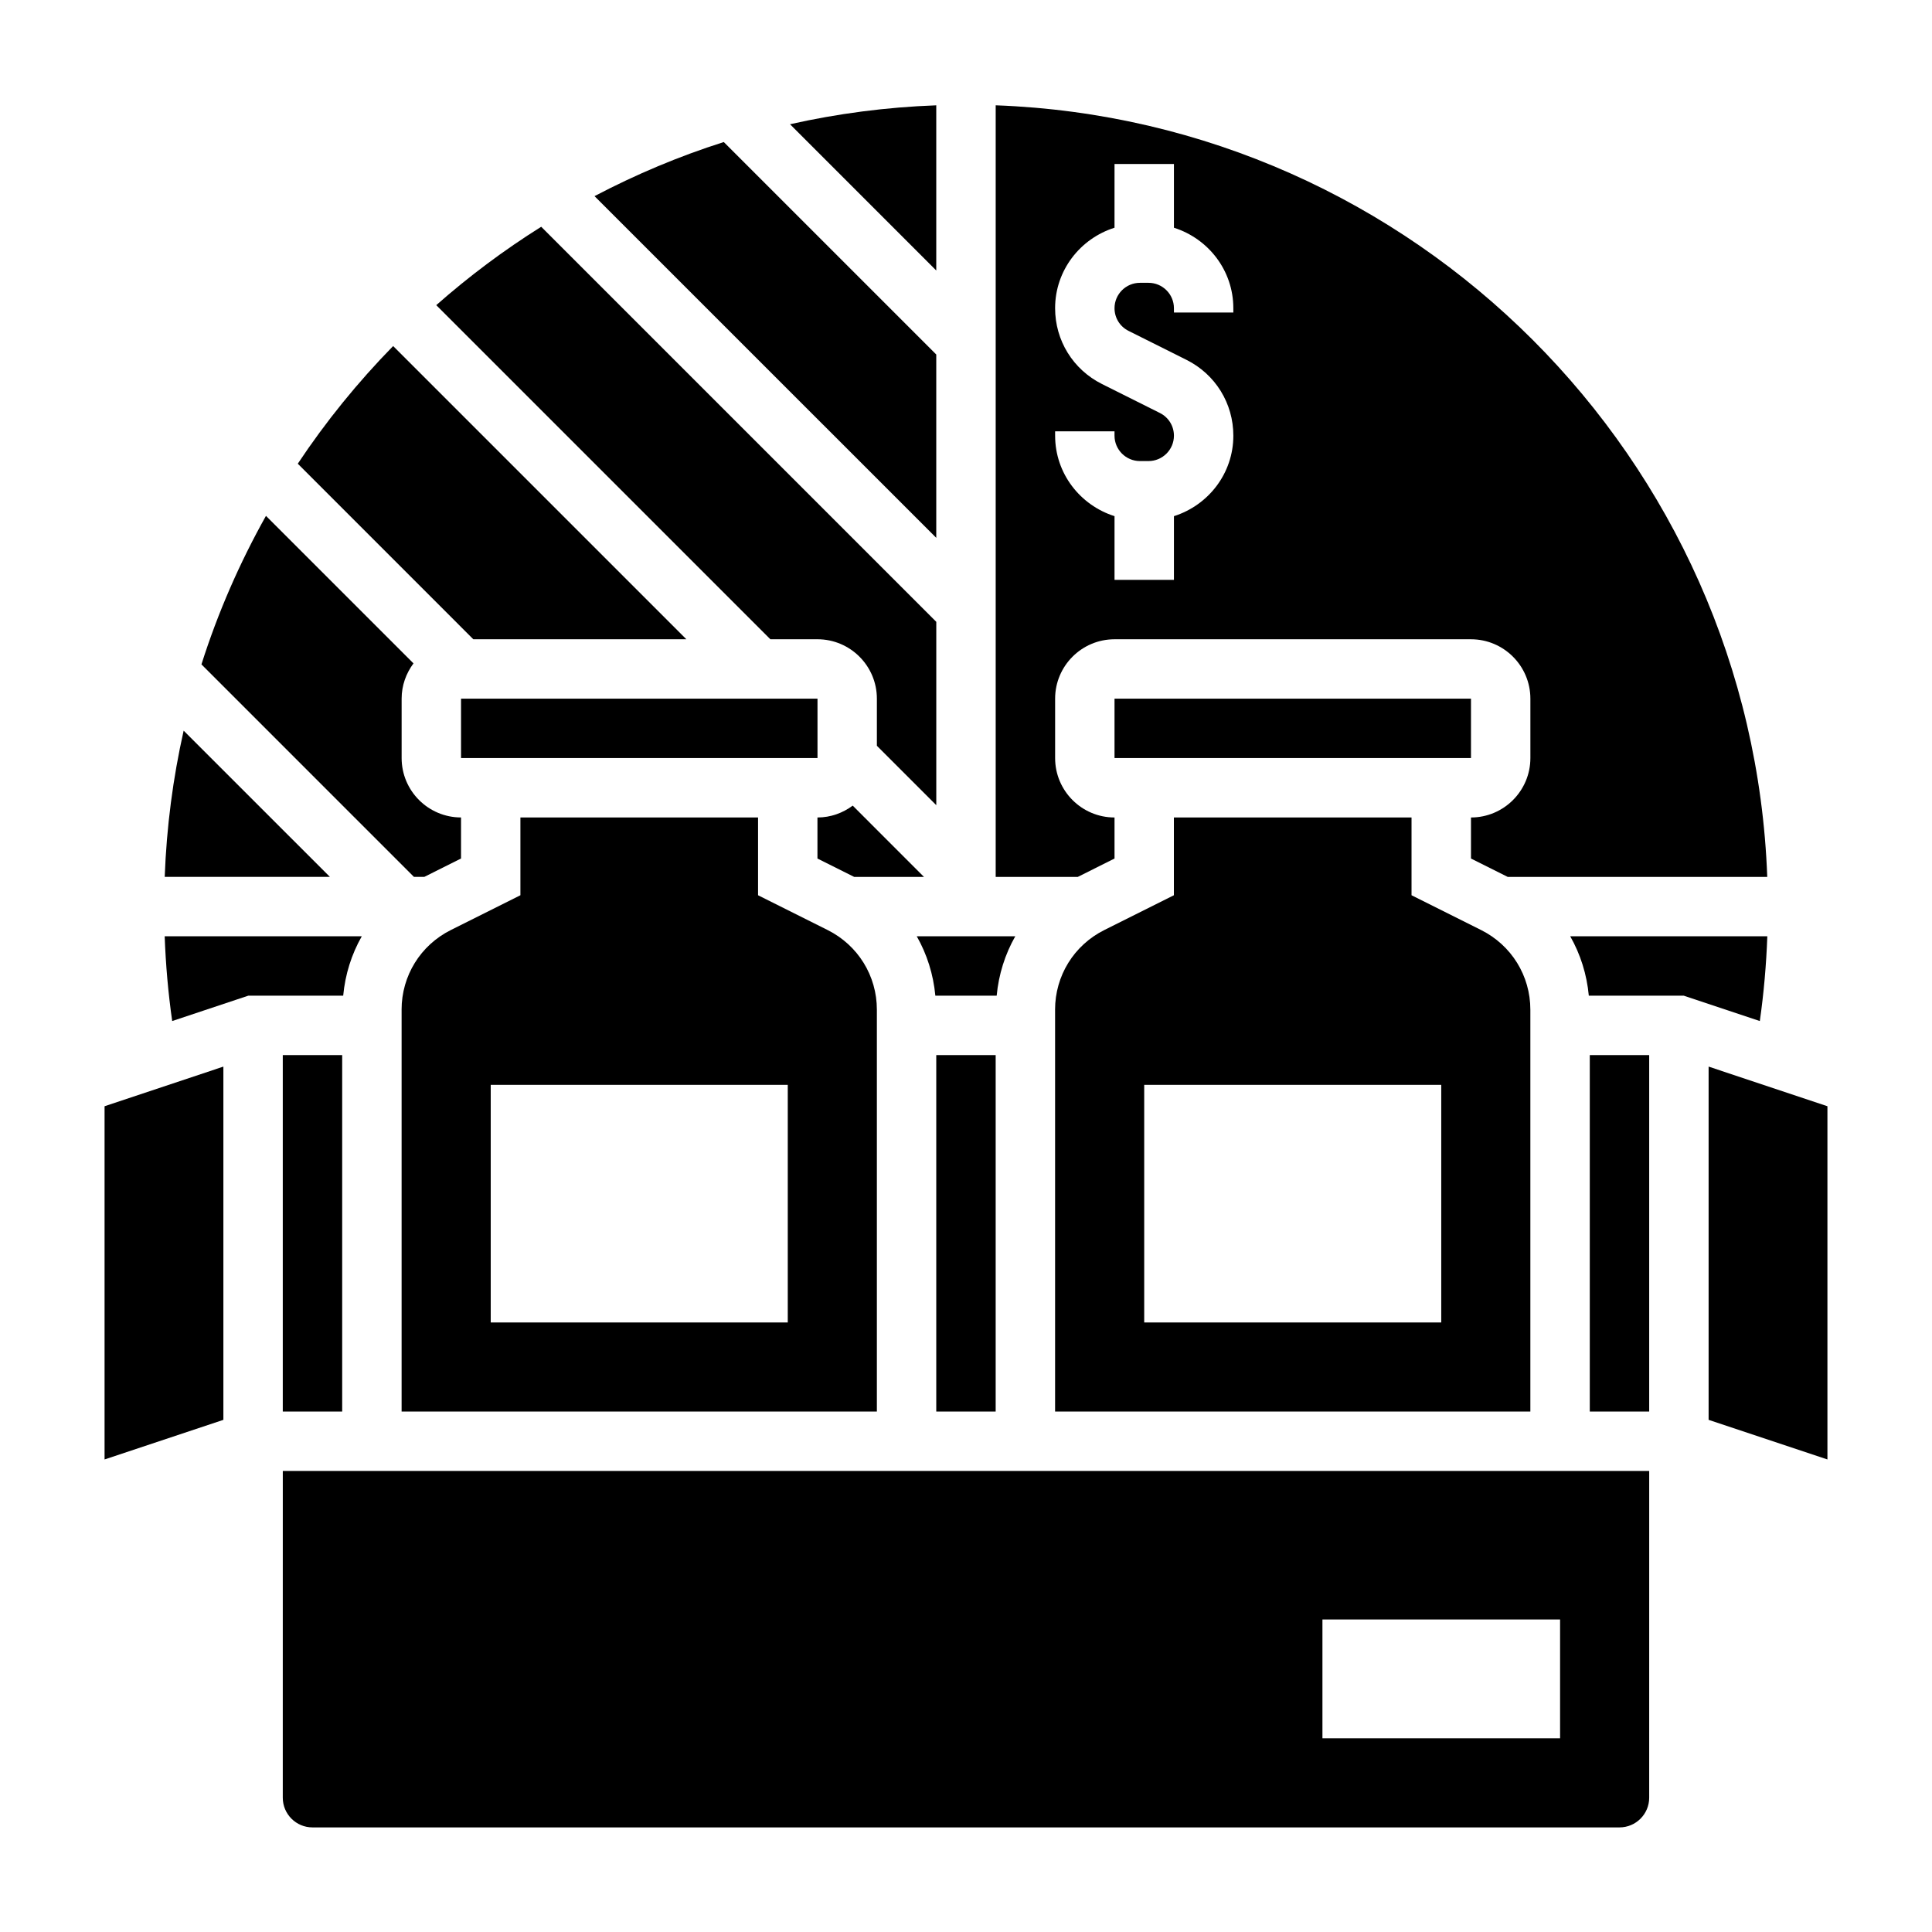 <?xml version="1.0" encoding="UTF-8"?>
<!-- Uploaded to: ICON Repo, www.svgrepo.com, Generator: ICON Repo Mixer Tools -->
<svg fill="#000000" width="800px" height="800px" version="1.1" viewBox="144 144 512 512" xmlns="http://www.w3.org/2000/svg">
 <g>
  <path d="m250.43 411.59v106.49h125.95v-106.49c0-9.004-5.008-17.09-13.051-21.121l-18.438-9.219v-20.609h-62.977v20.609l-18.438 9.219c-8.043 4.023-13.051 12.117-13.051 21.121zm23.617 19.902h78.719v62.977l-78.719-0.004z"/>
  <path d="m266.18 329.15h94.465v15.742h-94.465z"/>
  <path d="m369.98 357.5c-2.625 1.945-5.836 3.141-9.348 3.141v10.879l9.73 4.867h18.5z"/>
  <path d="m392.12 237.95-56.309-56.309c-11.91 3.777-23.348 8.613-34.258 14.336l90.566 90.559z"/>
  <path d="m439.36 371.52v-10.879c-8.684 0-15.742-7.062-15.742-15.742v-15.742c0-8.684 7.062-15.742 15.742-15.742h94.465c8.684 0 15.742 7.062 15.742 15.742v15.742c0 8.684-7.062 15.742-15.742 15.742v10.879l9.73 4.867h68.785c-4.062-110.94-93.527-200.41-204.47-204.48v204.48h21.758zm-15.746-113.21h15.742v1.148c0.004 3.711 3.027 6.727 6.727 6.727h2.289c3.707 0 6.731-3.016 6.731-6.723 0-2.566-1.426-4.871-3.723-6.016l-15.344-7.676c-7.664-3.832-12.422-11.531-12.422-20.098 0-10.027 6.652-18.445 15.742-21.324l0.004-16.887h15.742v16.887c9.094 2.883 15.742 11.297 15.742 21.324l0.004 1.148h-15.742l-0.004-1.148c0-3.707-3.023-6.723-6.723-6.723h-2.289c-3.707 0-6.731 3.016-6.731 6.723 0 2.566 1.426 4.871 3.723 6.016l15.344 7.676c7.668 3.832 12.422 11.531 12.422 20.098 0 10.027-6.652 18.445-15.742 21.324l-0.004 16.887h-15.742v-16.887c-9.094-2.883-15.742-11.297-15.742-21.324z"/>
  <path d="m423.61 411.59v106.49h125.95v-106.49c0-9.004-5.008-17.09-13.051-21.121l-18.438-9.219v-20.609h-62.977v20.609l-18.438 9.219c-8.043 4.023-13.051 12.117-13.051 21.121zm23.617 19.902h78.719v62.977l-78.719-0.004z"/>
  <path d="m360.64 313.41c8.684 0 15.742 7.062 15.742 15.742v12.484l15.742 15.742v-48.586l-104.7-104.7c-9.84 6.172-19.137 13.121-27.812 20.773l88.543 88.543z"/>
  <path d="m392.12 423.61h15.742v94.465h-15.742z"/>
  <path d="m439.36 329.15h94.465v15.742h-94.465z"/>
  <path d="m413.06 392.12h-26.113c2.715 4.769 4.402 10.109 4.93 15.742h16.254c0.527-5.633 2.215-10.969 4.93-15.742z"/>
  <path d="m392.12 171.91c-13.266 0.488-26.215 2.195-38.754 5.016l38.754 38.762z"/>
  <path d="m565.31 423.61h15.742v94.465h-15.742z"/>
  <path d="m218.94 620.41c0 4.344 3.527 7.871 7.871 7.871h346.37c4.344 0 7.871-3.527 7.871-7.871l0.004-86.59h-362.11zm275.52-47.23h62.977v31.488h-62.977z"/>
  <path d="m218.94 423.61h15.742v94.465h-15.742z"/>
  <path d="m596.8 426.66v93.613l31.488 10.496v-93.605z"/>
  <path d="m612.36 392.12h-52.238c2.715 4.769 4.402 10.109 4.93 15.742h25.152l20.168 6.723c1.059-7.418 1.711-14.93 1.988-22.465z"/>
  <path d="m192.67 337.63c-2.824 12.539-4.531 25.488-5.019 38.754h43.777z"/>
  <path d="m171.71 530.77 31.488-10.496v-93.613l-31.488 10.504z"/>
  <path d="m256.45 376.38 9.73-4.867v-10.879c-8.684 0-15.742-7.062-15.742-15.742v-15.742c0-3.512 1.195-6.723 3.141-9.344l-39.094-39.094c-6.957 12.414-12.723 25.578-17.098 39.359l56.305 56.309z"/>
  <path d="m325.89 313.41-77.703-77.703c-9.359 9.566-17.84 20.004-25.27 31.18l46.516 46.523z"/>
  <path d="m239.88 392.12h-52.238c0.277 7.535 0.93 15.043 1.992 22.465l20.164-6.719h25.152c0.527-5.637 2.211-10.973 4.93-15.746z"/>
 </g>
</svg>